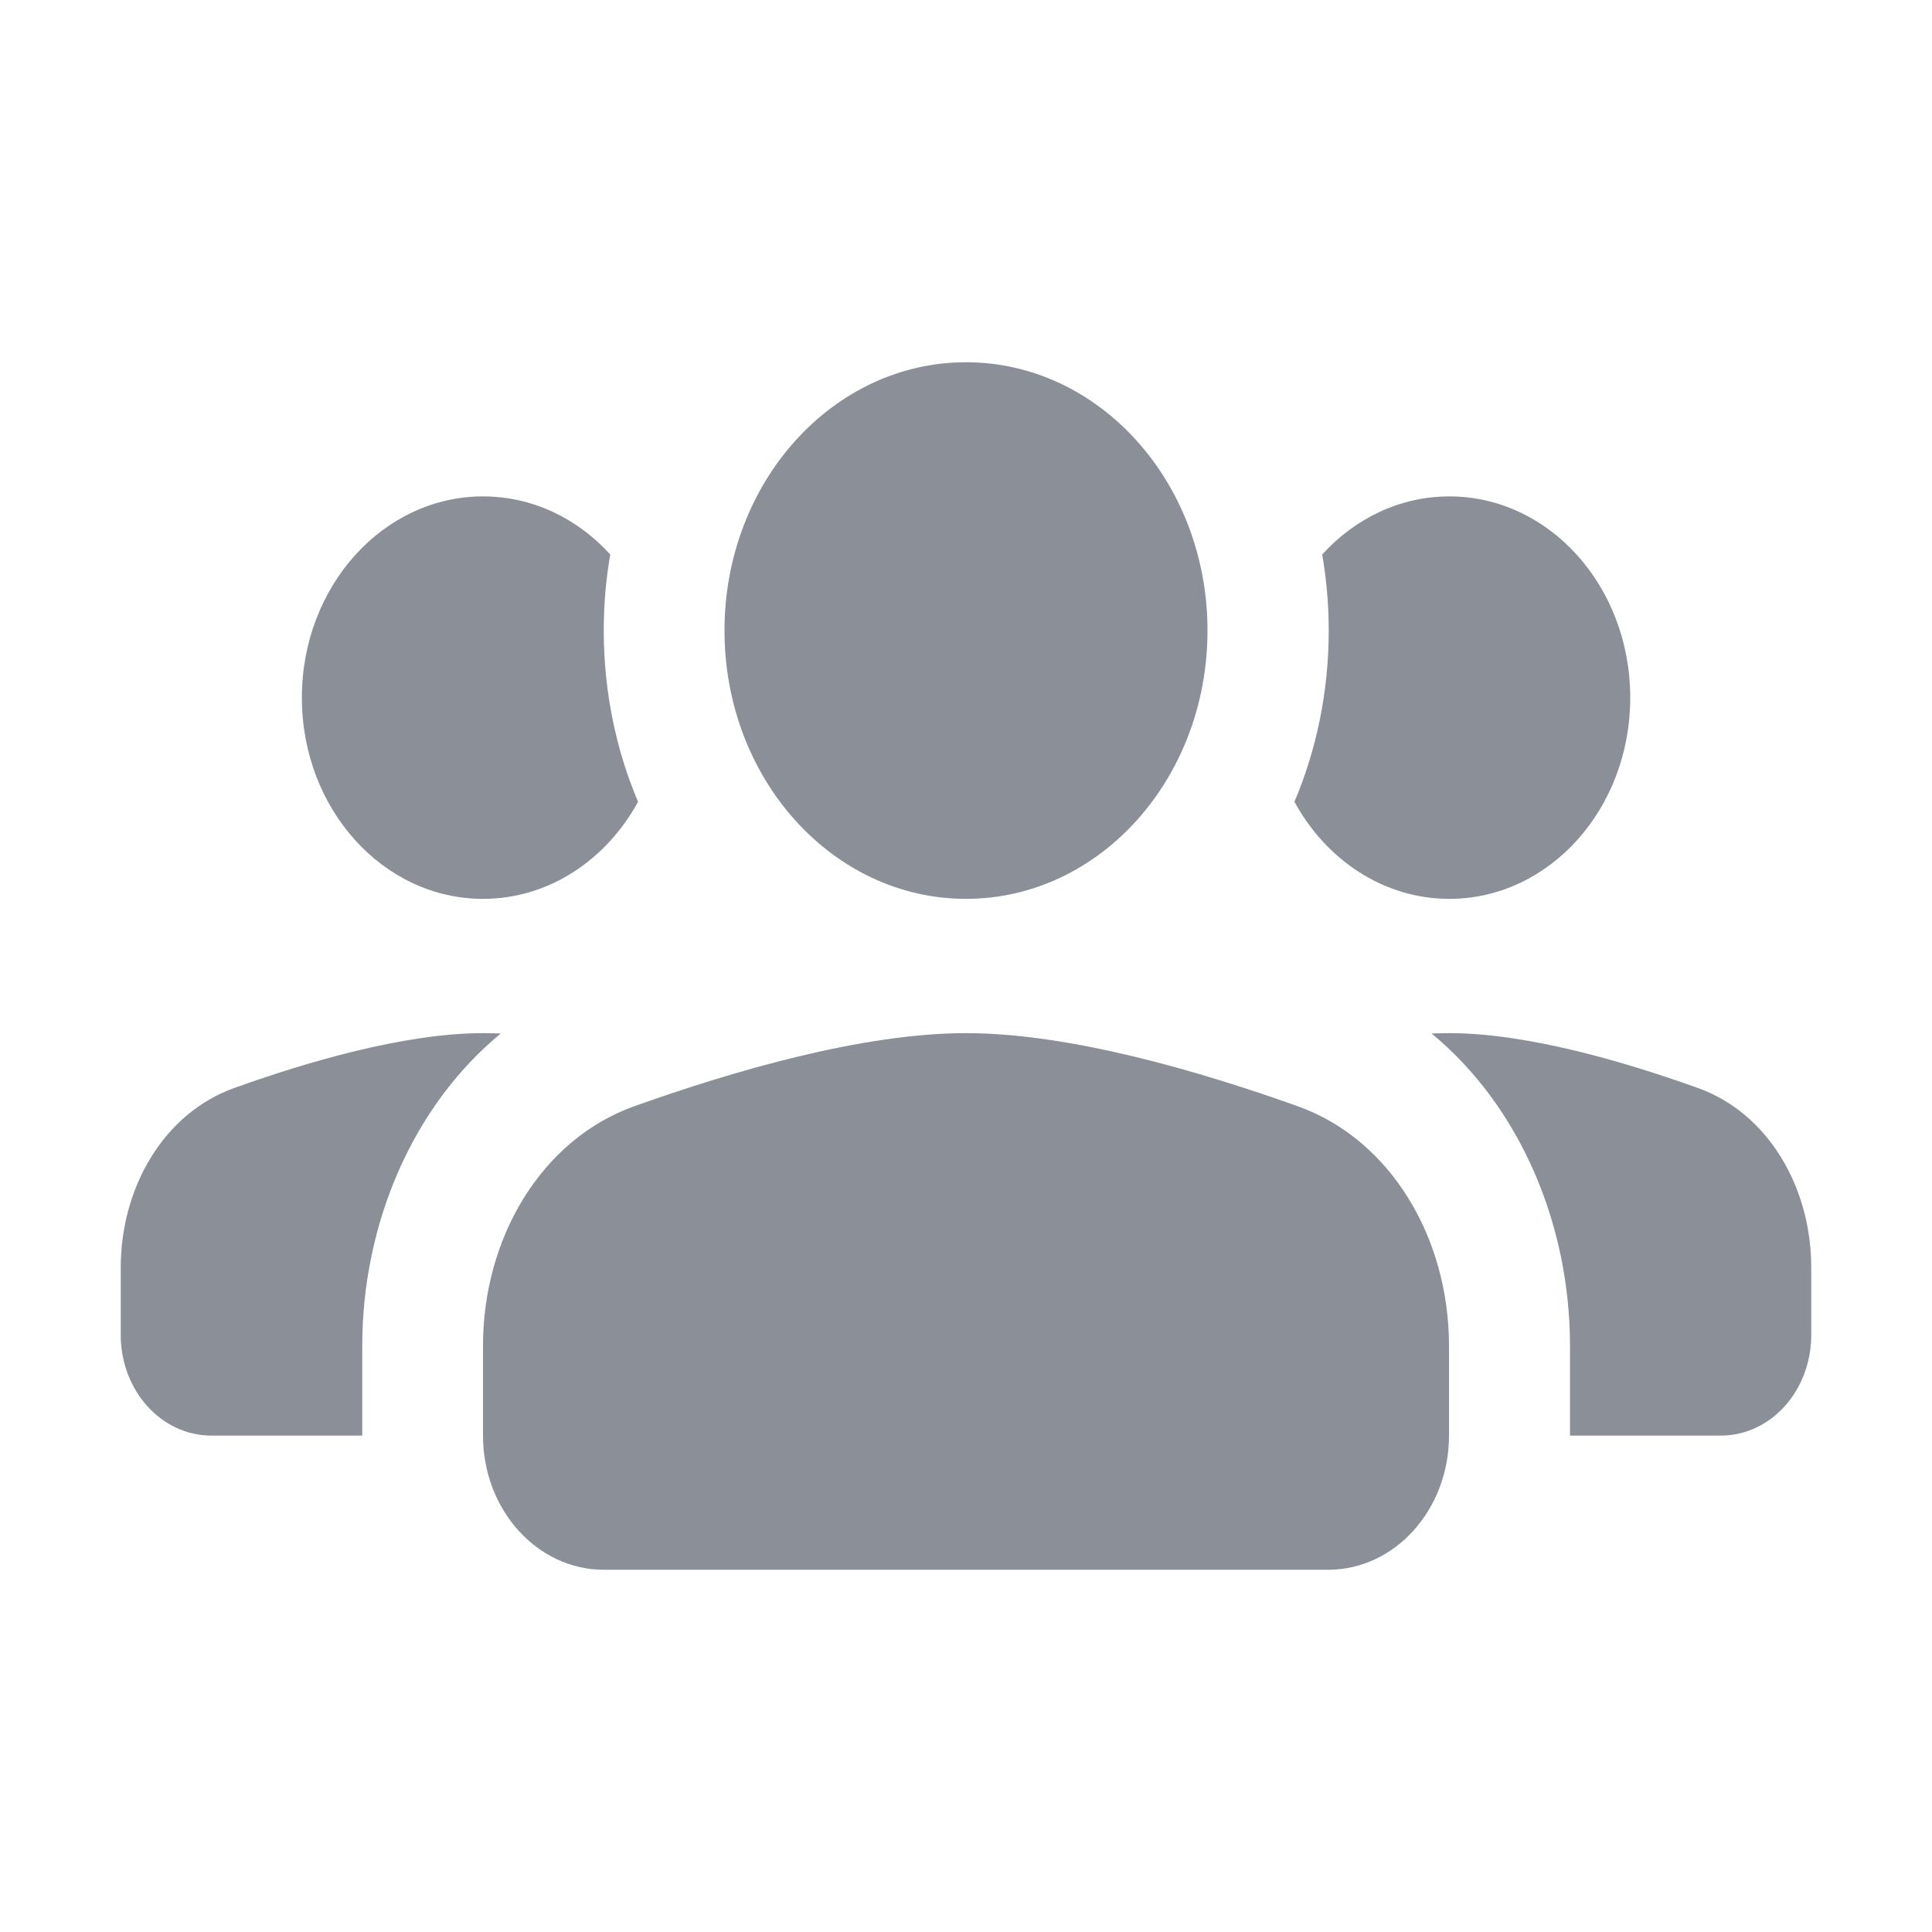 <svg xmlns="http://www.w3.org/2000/svg" fill="none" viewBox="0 0 16 16" height="16" width="16">
<path fill="#8A8F98" d="M10 5.222C10 6.45 9.105 7.444 8 7.444C6.895 7.444 6 6.45 6 5.222C6 3.995 6.895 3 8 3C9.105 3 10 3.995 10 5.222Z"></path>
<path fill="#8A8F98" d="M4 11.146C4 10.25 4.484 9.437 5.251 9.162C6.071 8.869 7.145 8.556 8 8.556C8.855 8.556 9.929 8.869 10.749 9.162C11.516 9.437 12 10.25 12 11.146V11.889C12 12.502 11.552 13 11 13H5C4.448 13 4 12.502 4 11.889V11.146Z"></path>
<path fill="#8A8F98" d="M5.054 4.592C5.018 4.796 5 5.007 5 5.222C5 5.729 5.102 6.21 5.284 6.64C5.021 7.122 4.544 7.444 4 7.444C3.172 7.444 2.5 6.698 2.5 5.778C2.5 4.857 3.172 4.111 4 4.111C4.411 4.111 4.783 4.294 5.054 4.592Z" clip-rule="evenodd" fill-rule="evenodd"></path>
<path fill="#8A8F98" d="M3 11.889V11.146C3 10.138 3.415 9.163 4.147 8.559C4.097 8.557 4.048 8.556 4 8.556C3.359 8.556 2.553 8.79 1.938 9.011C1.363 9.217 1 9.826 1 10.498V11.056C1 11.516 1.336 11.889 1.75 11.889H3Z"></path>
<path fill="#8A8F98" d="M10.95 4.592C10.985 4.796 11.004 5.007 11.004 5.222C11.004 5.729 10.902 6.21 10.72 6.64C10.983 7.122 11.459 7.444 12.003 7.444C12.831 7.444 13.501 6.698 13.501 5.778C13.501 4.857 12.831 4.111 12.003 4.111C11.593 4.111 11.221 4.294 10.95 4.592Z" clip-rule="evenodd" fill-rule="evenodd"></path>
<path fill="#8A8F98" d="M13.002 11.889V11.146C13.002 10.138 12.587 9.163 11.856 8.559C11.906 8.557 11.955 8.556 12.003 8.556C12.643 8.556 13.448 8.79 14.063 9.011C14.638 9.217 15 9.826 15 10.498V11.056C15 11.516 14.665 11.889 14.251 11.889H13.002Z"></path>
</svg>
